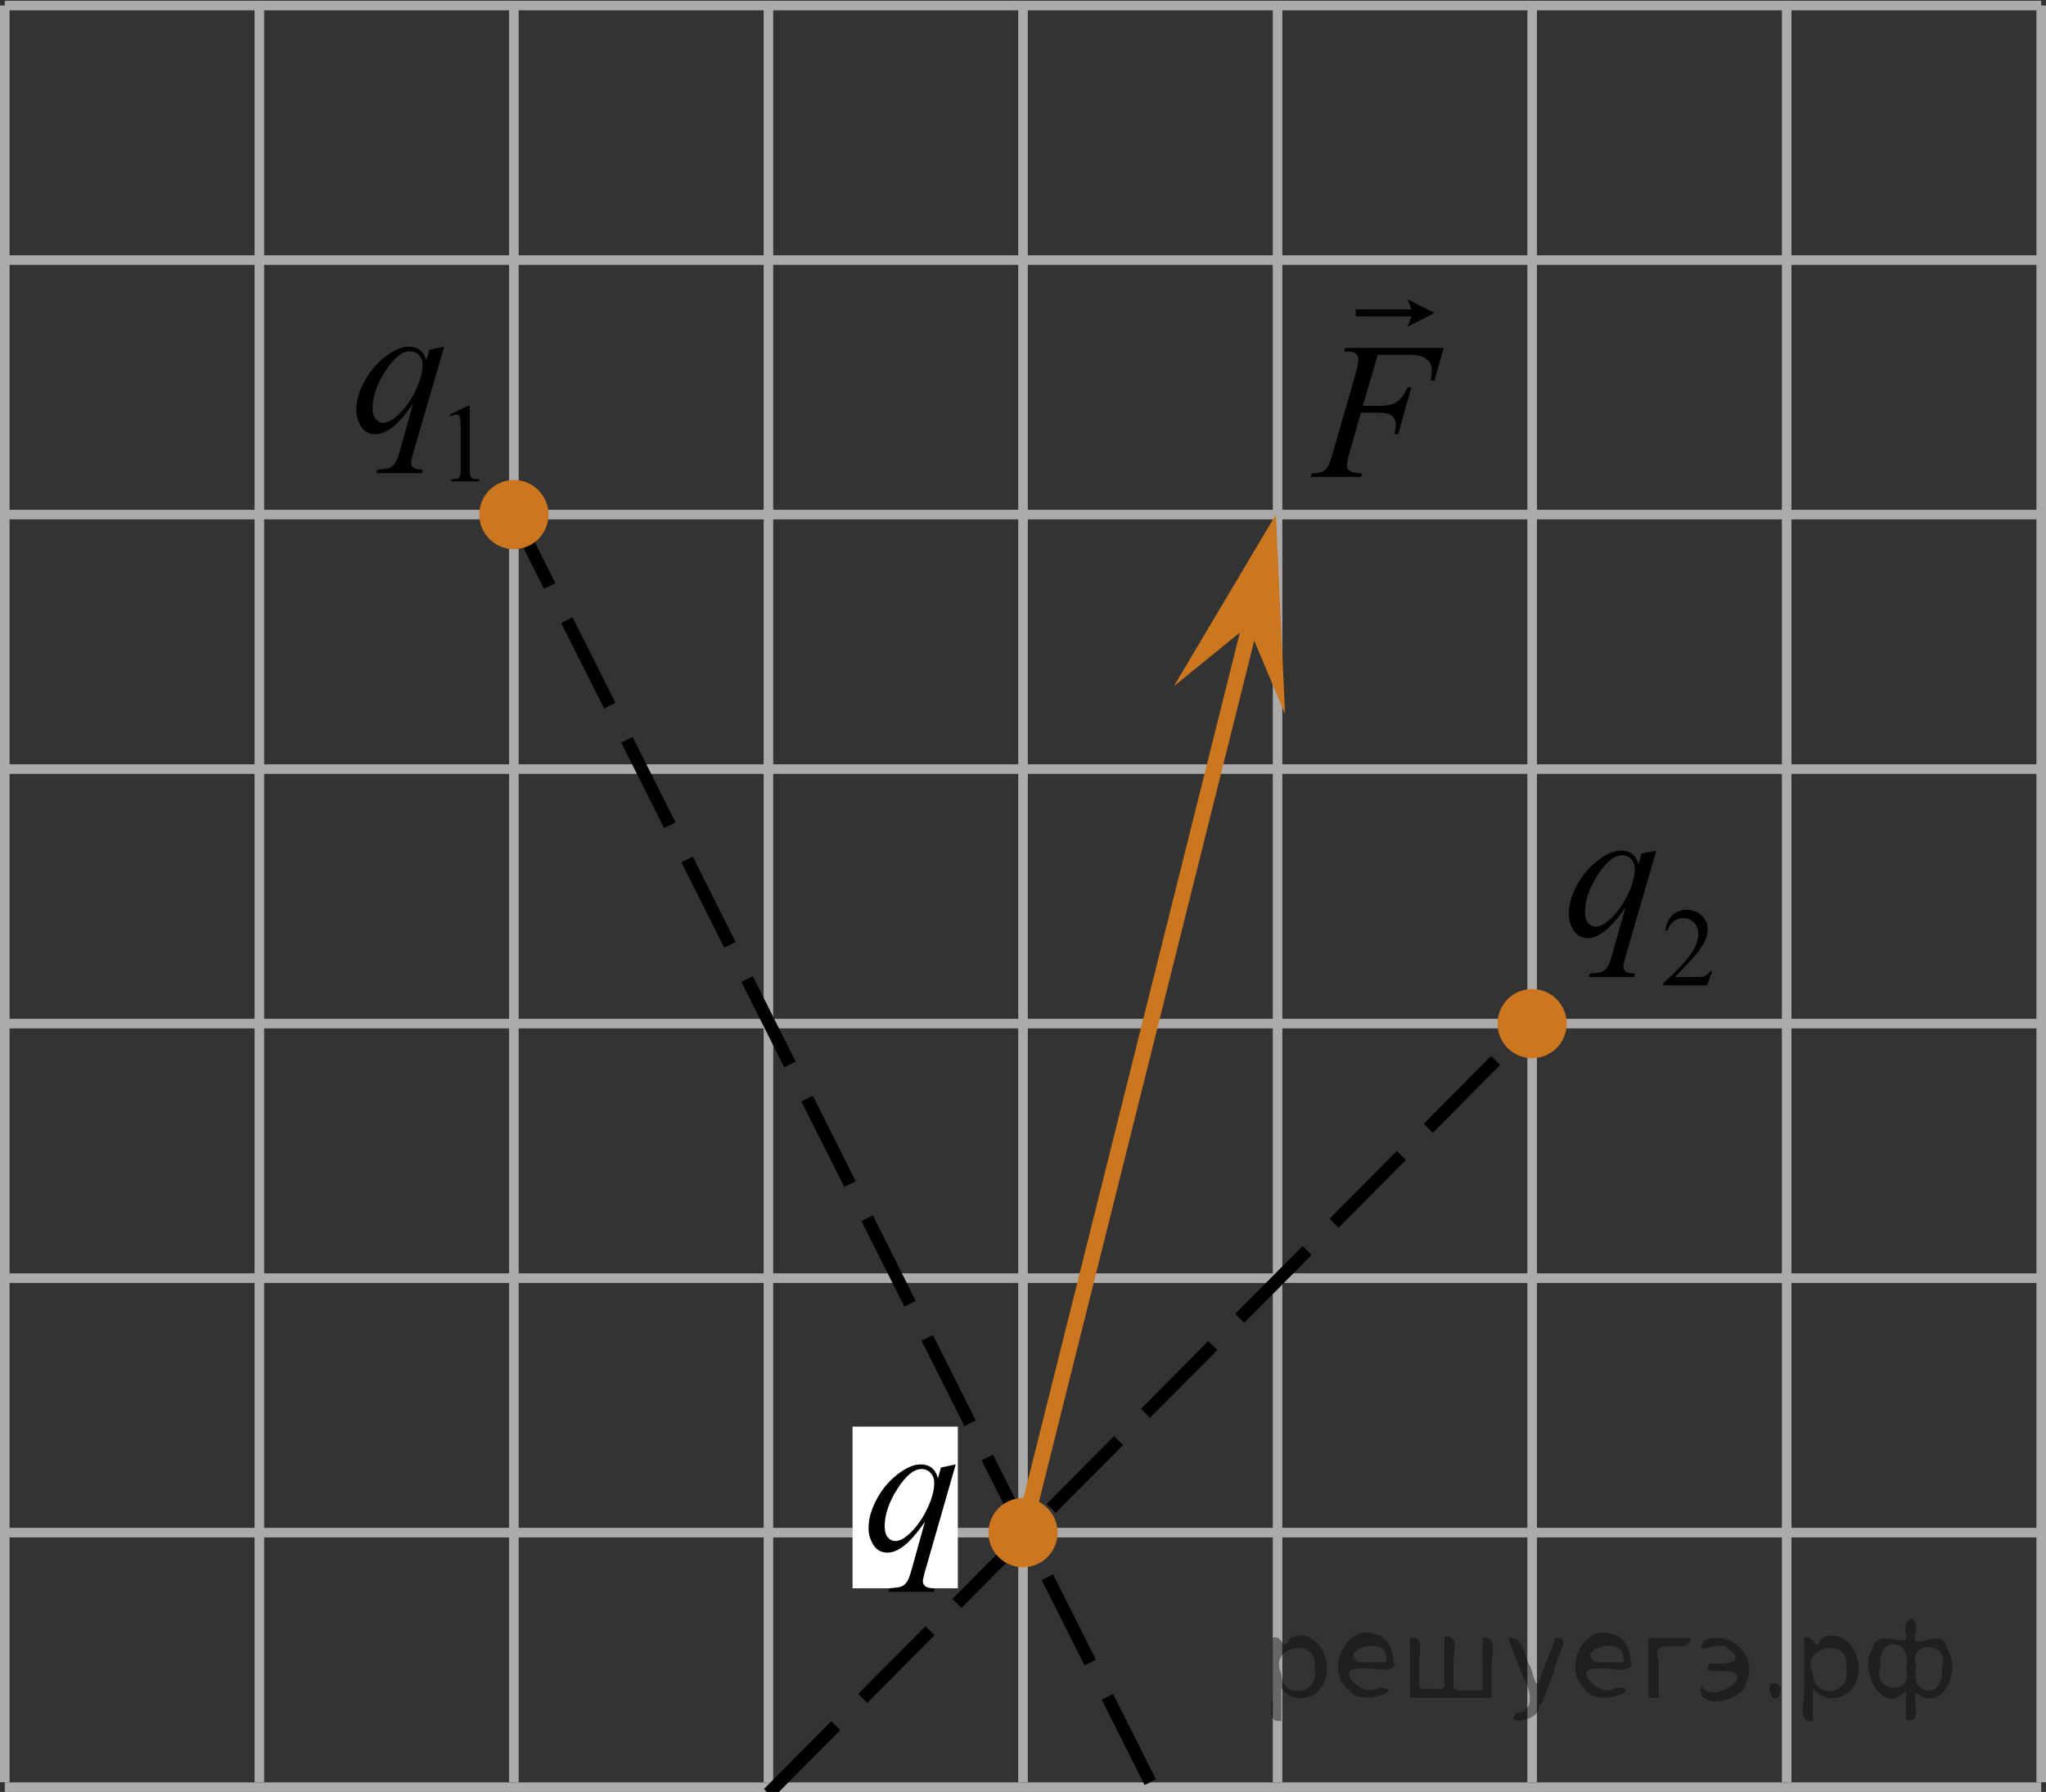 <?xml version="1.0" encoding="utf-8"?>
<!-- Generator: Adobe Illustrator 27.2.0, SVG Export Plug-In . SVG Version: 6.00 Build 0)  -->
<svg version="1.1" id="Слой_1" xmlns="http://www.w3.org/2000/svg" xmlns:xlink="http://www.w3.org/1999/xlink" x="0px" y="0px"
	 width="160.48px" height="140.577px" viewBox="0 0 160.48 140.577" enable-background="new 0 0 160.48 140.577"
	 xml:space="preserve">
<rect x="0" y="0" width="160.48" height="140.577" fill="#333333" stroke="none"/>
<line fill="none" stroke="#ADAAAA" stroke-width="0.75" stroke-miterlimit="10" x1="0.375" y1="0.434" x2="160.105" y2="0.434"/>
<line fill="none" stroke="#ADAAAA" stroke-width="0.75" stroke-miterlimit="10" x1="0.375" y1="20.401" x2="160.105" y2="20.401"/>
<line fill="none" stroke="#ADAAAA" stroke-width="0.75" stroke-miterlimit="10" x1="0.375" y1="40.37" x2="160.105" y2="40.37"/>
<line fill="none" stroke="#ADAAAA" stroke-width="0.75" stroke-miterlimit="10" x1="0.375" y1="60.334" x2="160.105" y2="60.334"/>
<line fill="none" stroke="#ADAAAA" stroke-width="0.75" stroke-miterlimit="10" x1="0.375" y1="80.3" x2="160.105" y2="80.3"/>
<line fill="none" stroke="#ADAAAA" stroke-width="0.75" stroke-miterlimit="10" x1="0.375" y1="100.269" x2="160.105" y2="100.269"/>
<line fill="none" stroke="#ADAAAA" stroke-width="0.75" stroke-miterlimit="10" x1="0.375" y1="120.233" x2="160.105" y2="120.233"/>
<line fill="none" stroke="#ADAAAA" stroke-width="0.75" stroke-miterlimit="10" x1="0.375" y1="140.202" x2="160.105" y2="140.202"/>
<line fill="none" stroke="#ADAAAA" stroke-width="0.75" stroke-miterlimit="10" x1="0.375" y1="139.81" x2="0.375" y2="0.434"/>
<line fill="none" stroke="#ADAAAA" stroke-width="0.75" stroke-miterlimit="10" x1="20.343" y1="139.81" x2="20.343" y2="0.434"/>
<line fill="none" stroke="#ADAAAA" stroke-width="0.75" stroke-miterlimit="10" x1="40.306" y1="139.81" x2="40.306" y2="0.434"/>
<line fill="none" stroke="#ADAAAA" stroke-width="0.75" stroke-miterlimit="10" x1="60.272" y1="139.81" x2="60.272" y2="0.434"/>
<line fill="none" stroke="#ADAAAA" stroke-width="0.75" stroke-miterlimit="10" x1="80.242" y1="139.81" x2="80.242" y2="0.434"/>
<line fill="none" stroke="#ADAAAA" stroke-width="0.75" stroke-miterlimit="10" x1="100.207" y1="139.81" x2="100.207" y2="0.434"/>
<line fill="none" stroke="#ADAAAA" stroke-width="0.75" stroke-miterlimit="10" x1="120.176" y1="139.81" x2="120.176" y2="0.434"/>
<line fill="none" stroke="#ADAAAA" stroke-width="0.75" stroke-miterlimit="10" x1="140.139" y1="139.81" x2="140.139" y2="0.434"/>
<line fill="none" stroke="#ADAAAA" stroke-width="0.75" stroke-miterlimit="10" x1="160.105" y1="139.81" x2="160.105" y2="0.434"/>
<rect x="66.872" y="111.918" fill="#FFFFFF" width="8.255" height="12.681"/>
<g>
	<g>
		<g>
			<g>
				<g>
					<g>
						<g>
							<g>
								<g>
									<g>
										<g>
											<g>
												<g>
													<g>
														<g>
															<g>
																<g>
																	<defs>
																		<rect id="SVGID_1_" x="65.265" y="111.918" width="13.744" height="16.629"/>
																	</defs>
																	<clipPath id="SVGID_00000161589916517728576800000012598754462282493338_">
																		<use xlink:href="#SVGID_1_"  overflow="visible"/>
																	</clipPath>
																	<g clip-path="url(#SVGID_00000161589916517728576800000012598754462282493338_)">
																		<g enable-background="new    ">
																			<path d="M74.963,114.879l-2.414,8.411c-0.108,0.387-0.162,0.635-0.162,0.744
																				c0,0.114,0.028,0.212,0.085,0.294s0.134,0.143,0.233,0.183c0.152,0.06,0.352,0.089,0.598,0.089
																				l-0.074,0.275h-3.536l0.074-0.275c0.482-0.039,0.782-0.082,0.9-0.126
																				c0.187-0.075,0.341-0.196,0.461-0.365s0.254-0.523,0.402-1.065l1.019-3.669
																				c-0.649,0.958-1.255,1.63-1.816,2.017c-0.398,0.273-0.77,0.41-1.115,0.41
																				c-0.492,0-0.864-0.202-1.115-0.607c-0.251-0.404-0.377-0.842-0.377-1.313
																				c0-0.749,0.229-1.535,0.686-2.359c0.458-0.823,1.06-1.498,1.809-2.024
																				c0.581-0.412,1.107-0.618,1.58-0.618c0.349,0,0.637,0.086,0.863,0.257
																				c0.227,0.172,0.397,0.446,0.51,0.823l0.229-0.834L74.963,114.879z M73.279,116.331
																				c0-0.317-0.096-0.578-0.288-0.782c-0.192-0.203-0.428-0.305-0.709-0.305
																				c-0.601,0-1.233,0.52-1.897,1.562c-0.664,1.042-0.996,2.025-0.996,2.948
																				c0,0.372,0.082,0.654,0.247,0.848c0.165,0.194,0.365,0.291,0.602,0.291
																				c0.3,0,0.64-0.169,1.019-0.507c0.576-0.511,1.057-1.167,1.443-1.968
																				C73.086,117.617,73.279,116.921,73.279,116.331z"/>
																		</g>
																	</g>
																</g>
															</g>
														</g>
													</g>
												</g>
											</g>
										</g>
									</g>
								</g>
							</g>
						</g>
					</g>
				</g>
			</g>
		</g>
	</g>
</g>
<g>
	<g>
		<g>
			<g>
				<g>
					<g>
						<g>
							<g>
								<g>
									<g>
										<g>
											<g>
												<g>
													<g>
														<g>
															<g>
																<g>
																	<g>
																		<defs>
																			
																				<rect id="SVGID_00000091703887292813522260000018066370526411776648_" x="100.207" y="19.345" width="16.438" height="20.835"/>
																		</defs>
																		<clipPath id="SVGID_00000115494135867025529170000013391124502138436743_">
																			<use xlink:href="#SVGID_00000091703887292813522260000018066370526411776648_"  overflow="visible"/>
																		</clipPath>
																		<g clip-path="url(#SVGID_00000115494135867025529170000013391124502138436743_)">
																			<g enable-background="new    ">
																				<path d="M108.069,27.83l-1.177,4.007h1.31c0.589,0,1.028-0.092,1.32-0.276
																					s0.593-0.577,0.901-1.179h0.279l-1.037,3.686h-0.294c0.073-0.298,0.11-0.545,0.11-0.739
																					c0-0.303-0.1-0.538-0.298-0.705c-0.199-0.167-0.57-0.25-1.115-0.25h-1.324l-0.868,3.052
																					c-0.156,0.542-0.235,0.903-0.235,1.081c0,0.185,0.067,0.326,0.202,0.426
																					c0.136,0.1,0.465,0.167,0.99,0.201l-0.089,0.276h-3.943l0.096-0.276
																					c0.383-0.01,0.638-0.045,0.766-0.104c0.196-0.084,0.341-0.198,0.434-0.343
																					c0.133-0.204,0.29-0.624,0.471-1.261l1.759-6.096c0.143-0.492,0.213-0.877,0.213-1.156
																					c0-0.129-0.031-0.24-0.096-0.332c-0.064-0.092-0.158-0.161-0.283-0.205
																					c-0.125-0.045-0.374-0.067-0.746-0.067l0.088-0.276h7.74l-0.736,2.559h-0.279
																					c0.054-0.308,0.081-0.562,0.081-0.761c0-0.328-0.09-0.588-0.269-0.779
																					c-0.18-0.191-0.408-0.327-0.689-0.407c-0.196-0.05-0.635-0.075-1.316-0.075L108.069,27.83
																					L108.069,27.83z"/>
																			</g>
																		</g>
																	</g>
																</g>
															</g>
														</g>
													</g>
												</g>
											</g>
										</g>
									</g>
								</g>
							</g>
						</g>
					</g>
				</g>
			</g>
		</g>
		<g>
			<g>
				<g>
					<g>
						<g>
							<g>
								<g>
									<g>
										<g>
											<g>
												<g>
													<g>
														<g>
															<g>
																<g>
																	<g>
																		<defs>
																			
																				<rect id="SVGID_00000044865669027912533880000003960447129411783573_" x="100.207" y="19.345" width="16.438" height="20.835"/>
																		</defs>
																		<clipPath id="SVGID_00000041270556995147225500000013774162177823466389_">
																			<use xlink:href="#SVGID_00000044865669027912533880000003960447129411783573_"  overflow="visible"/>
																		</clipPath>
																		<g clip-path="url(#SVGID_00000041270556995147225500000013774162177823466389_)">
																			<g enable-background="new    ">
																				<path d="M110.408,25.619l0.301-0.795h-4.369v-0.55h4.369l-0.301-0.795l2.109,1.07
																					L110.408,25.619z"/>
																			</g>
																		</g>
																	</g>
																</g>
															</g>
														</g>
													</g>
												</g>
											</g>
										</g>
									</g>
								</g>
							</g>
						</g>
					</g>
				</g>
			</g>
		</g>
	</g>
</g>
<polygon fill="#CC761F" points="97.889,49.104 92.067,53.839 100.073,40.367 100.798,56.022 "/>
<g>
	<g>
		<g>
			<g>
				<defs>
					
						<rect id="SVGID_00000023990373924023969970000001182436734457274276_" x="25.057" y="18.757" width="15.249" height="22.011"/>
				</defs>
				<clipPath id="SVGID_00000139996931793129438930000002961436794666366379_">
					<use xlink:href="#SVGID_00000023990373924023969970000001182436734457274276_"  overflow="visible"/>
				</clipPath>
				<g clip-path="url(#SVGID_00000139996931793129438930000002961436794666366379_)">
					<path d="M35.28,32.525l1.424-0.69h0.143v4.903c0,0.325,0.014,0.528,0.041,0.608s0.084,0.141,0.17,0.184
						c0.086,0.043,0.262,0.067,0.526,0.073v0.158h-2.201v-0.158c0.276-0.006,0.455-0.029,0.535-0.071
						c0.081-0.041,0.137-0.097,0.169-0.167c0.031-0.069,0.047-0.278,0.047-0.627V33.604
						c0-0.422-0.015-0.693-0.043-0.814c-0.02-0.092-0.057-0.158-0.11-0.201s-0.117-0.065-0.192-0.065
						c-0.106,0-0.255,0.044-0.444,0.133L35.28,32.525z"/>
				</g>
			</g>
		</g>
	</g>
	<g>
		<g>
			<g>
				<defs>
					
						<rect id="SVGID_00000053521975972596272980000015239593012068928130_" x="25.057" y="18.757" width="15.249" height="22.011"/>
				</defs>
				<clipPath id="SVGID_00000169540610051775444220000017597677542803920033_">
					<use xlink:href="#SVGID_00000053521975972596272980000015239593012068928130_"  overflow="visible"/>
				</clipPath>
				<g clip-path="url(#SVGID_00000169540610051775444220000017597677542803920033_)">
					<path d="M34.844,27.194l-2.435,8.35c-0.109,0.385-0.164,0.631-0.164,0.739c0,0.113,0.028,0.211,0.085,0.292
						s0.135,0.142,0.235,0.181c0.154,0.06,0.354,0.089,0.603,0.089l-0.075,0.273h-3.566l0.074-0.273
						c0.487-0.039,0.79-0.081,0.909-0.126c0.189-0.073,0.344-0.194,0.465-0.361
						c0.122-0.168,0.257-0.52,0.406-1.057l1.027-3.643c-0.655,0.95-1.266,1.618-1.831,2.002
						c-0.402,0.271-0.777,0.406-1.124,0.406c-0.497,0-0.872-0.2-1.125-0.602
						c-0.253-0.402-0.38-0.837-0.38-1.305c0-0.744,0.231-1.524,0.692-2.343c0.462-0.817,1.07-1.487,1.824-2.01
						c0.586-0.408,1.117-0.613,1.594-0.613c0.352,0,0.643,0.085,0.871,0.255c0.228,0.17,0.399,0.442,0.514,0.816
						l0.231-0.827L34.844,27.194z M33.147,28.636c0-0.315-0.097-0.574-0.29-0.776
						c-0.193-0.202-0.432-0.303-0.715-0.303c-0.606,0-1.243,0.518-1.914,1.552
						c-0.67,1.034-1.005,2.01-1.005,2.926c0,0.37,0.083,0.65,0.249,0.843c0.166,0.192,0.368,0.288,0.606,0.288
						c0.303,0,0.645-0.167,1.028-0.502c0.581-0.508,1.066-1.159,1.456-1.955
						C32.952,29.913,33.147,29.221,33.147,28.636z"/>
				</g>
			</g>
		</g>
	</g>
</g>
<g>
	<g>
		<g>
			<g>
				<defs>
					
						<rect id="SVGID_00000043431939039282919230000014013146969824070286_" x="120.173" y="58.289" width="17.94" height="22.011"/>
				</defs>
				<clipPath id="SVGID_00000178911104750770488700000009915081971597504681_">
					<use xlink:href="#SVGID_00000043431939039282919230000014013146969824070286_"  overflow="visible"/>
				</clipPath>
				<g clip-path="url(#SVGID_00000178911104750770488700000009915081971597504681_)">
					<path d="M134.3,76.178l-0.408,1.117h-3.437v-0.158c1.011-0.92,1.723-1.67,2.135-2.253
						c0.413-0.582,0.619-1.114,0.619-1.597c0-0.368-0.113-0.671-0.339-0.908c-0.226-0.237-0.497-0.355-0.811-0.355
						c-0.287,0-0.543,0.084-0.771,0.251c-0.228,0.167-0.396,0.411-0.504,0.734h-0.159
						c0.072-0.528,0.256-0.934,0.552-1.217c0.296-0.282,0.666-0.424,1.11-0.424c0.473,0,0.867,0.151,1.184,0.454
						c0.316,0.303,0.475,0.659,0.475,1.07c0,0.294-0.069,0.588-0.206,0.883c-0.212,0.462-0.556,0.952-1.031,1.469
						c-0.713,0.776-1.158,1.244-1.336,1.404h1.52c0.31,0,0.526-0.012,0.651-0.034
						c0.124-0.023,0.237-0.069,0.337-0.14c0.1-0.069,0.188-0.169,0.262-0.297L134.3,76.178L134.3,76.178
						L134.3,76.178z"/>
				</g>
			</g>
		</g>
	</g>
	<g>
		<g>
			<g>
				<defs>
					
						<rect id="SVGID_00000171719209366102725520000007030272178882508938_" x="120.173" y="58.289" width="17.94" height="22.011"/>
				</defs>
				<clipPath id="SVGID_00000140699367570064987360000001373053803195469194_">
					<use xlink:href="#SVGID_00000171719209366102725520000007030272178882508938_"  overflow="visible"/>
				</clipPath>
				<g clip-path="url(#SVGID_00000140699367570064987360000001373053803195469194_)">
					<path d="M129.916,66.727l-2.424,8.35c-0.109,0.385-0.163,0.631-0.163,0.739c0,0.113,0.028,0.211,0.085,0.292
						c0.057,0.081,0.134,0.142,0.233,0.181c0.153,0.06,0.353,0.089,0.6,0.089l-0.074,0.273h-3.55l0.074-0.273
						c0.484-0.039,0.786-0.081,0.904-0.126c0.188-0.073,0.342-0.194,0.463-0.361
						c0.121-0.168,0.255-0.52,0.404-1.057l1.023-3.643c-0.652,0.95-1.26,1.618-1.823,2.002
						c-0.4,0.271-0.773,0.406-1.12,0.406c-0.494,0-0.867-0.2-1.119-0.602
						c-0.252-0.402-0.378-0.837-0.378-1.305c0-0.744,0.23-1.524,0.69-2.343c0.46-0.817,1.065-1.487,1.816-2.01
						c0.583-0.408,1.112-0.613,1.586-0.613c0.351,0,0.64,0.085,0.868,0.255c0.227,0.17,0.398,0.442,0.511,0.816
						l0.23-0.827L129.916,66.727z M128.226,68.168c0-0.315-0.097-0.574-0.289-0.776
						c-0.193-0.202-0.43-0.303-0.712-0.303c-0.603,0-1.238,0.518-1.905,1.552s-1,2.01-1,2.926
						c0,0.37,0.083,0.65,0.248,0.843s0.367,0.288,0.605,0.288c0.301,0,0.642-0.167,1.022-0.502
						c0.578-0.508,1.062-1.159,1.449-1.955C128.032,69.445,128.226,68.754,128.226,68.168z"/>
				</g>
			</g>
		</g>
	</g>
</g>
<line fill="none" stroke="#000000" stroke-miterlimit="10" stroke-dasharray="7.5,3" x1="60.272" y1="140.699" x2="120.176" y2="80.3"/>
<line fill="none" stroke="#000000" stroke-miterlimit="10" stroke-dasharray="7.5,3" x1="90.224" y1="139.81" x2="40.306" y2="40.37"/>
<circle fill="#CC761F" stroke="#CC761F" stroke-width="0.75" stroke-miterlimit="10" cx="80.242" cy="120.233" r="2.338"/>
<circle fill="#CC761F" stroke="#CC761F" stroke-width="0.75" stroke-miterlimit="10" cx="40.307" cy="40.367" r="2.338"/>
<circle fill="#CC761F" stroke="#CC761F" stroke-width="0.75" stroke-miterlimit="10" cx="120.173" cy="80.301" r="2.338"/>
<line fill="none" stroke="#CC761F" stroke-width="1.25" stroke-miterlimit="10" x1="80.242" y1="120.235" x2="99.225" y2="44.297"/>
<g style="stroke:none;fill:#000;fill-opacity:0.4" > <path d="m 100.5,132.5 c 0,0.8 0,1.6 0,2.5 -1.3,0.2 -0.6,-1.5 -0.7,-2.3 0,-1.4 0,-2.8 0,-4.2 0.8,-0.4 0.8,1.3 1.4,0.0 2.2,-1.0 3.7,2.2 2.4,3.9 -0.6,1.0 -2.4,1.2 -3.1,0.0 z m 2.6,-1.6 c 0.5,-2.5 -3.7,-1.9 -2.6,0.4 0.0,2.1 3.1,1.6 2.6,-0.4 z" /> <path d="m 109.4,130.6 c -0.4,0.8 -1.9,0.1 -2.8,0.3 -2.0,-0.1 0.3,2.4 1.5,1.5 2.5,0.0 -1.4,1.6 -2.3,0.2 -1.9,-1.5 -0.3,-5.3 2.1,-4.4 0.9,0.2 1.4,1.2 1.4,2.2 z m -0.7,-0.2 c 0.6,-2.3 -4.0,-1.0 -2.1,0.0 0.7,0 1.4,-0.0 2.1,-0.0 z" /> <path d="m 114.3,132.6 c 0.6,0 1.3,0 2.0,0 0,-1.3 0,-2.7 0,-4.1 1.3,-0.2 0.6,1.5 0.7,2.3 0,0.8 0,1.6 0,2.4 -2.1,0 -4.2,0 -6.4,0 0,-1.5 0,-3.1 0,-4.7 1.3,-0.2 0.6,1.5 0.7,2.3 0.1,0.5 -0.2,1.6 0.2,1.7 0.5,-0.1 1.6,0.2 1.8,-0.2 0,-1.3 0,-2.6 0,-3.9 1.3,-0.2 0.6,1.5 0.7,2.3 0,0.5 0,1.1 0,1.7 z" /> <path d="m 120.7,133.7 c 0.3,1.4 -3.0,1.7 -1.7,0.7 1.5,-0.2 1.0,-1.9 0.5,-2.8 -0.4,-1.0 -0.8,-2.0 -1.2,-3.1 1.2,-0.2 1.2,1.4 1.7,2.2 0.2,0.2 0.4,1.9 0.7,1.2 0.4,-1.1 0.9,-2.2 1.3,-3.4 1.4,-0.2 0.0,1.5 -0.0,2.3 -0.3,0.9 -0.7,1.9 -1.1,2.9 z" /> <path d="m 128.0,130.6 c -0.4,0.8 -1.9,0.1 -2.8,0.3 -2.0,-0.1 0.3,2.4 1.5,1.5 2.5,0.0 -1.4,1.6 -2.3,0.2 -1.9,-1.5 -0.3,-5.3 2.1,-4.4 0.9,0.2 1.4,1.2 1.4,2.2 z m -0.7,-0.2 c 0.6,-2.3 -4.0,-1.0 -2.1,0.0 0.7,0 1.4,-0.0 2.1,-0.0 z" /> <path d="m 129.3,133.2 c 0,-1.5 0,-3.1 0,-4.7 1.1,0 2.2,0 3.3,0 0.0,1.5 -3.3,-0.4 -2.5,1.8 0,0.9 0,1.9 0,2.9 -0.2,0 -0.5,0 -0.7,0 z" /> <path d="m 133.5,132.3 c 0.7,1.4 4.2,-0.8 2.1,-1.2 -0.5,-0.1 -2.2,0.3 -1.5,-0.6 1.0,0.1 3.1,0.0 1.4,-1.2 -0.6,-0.7 -2.8,0.8 -1.8,-0.6 2.0,-0.9 4.2,1.2 3.3,3.2 -0.2,1.5 -3.5,2.3 -3.6,0.7 l 0,-0.1 0,-0.0 0,0 z" /> <path d="m 138.8,132.1 c 1.6,-0.5 0.6,2.3 -0.0,0.6 -0.0,-0.2 0.0,-0.4 0.0,-0.6 z" /> <path d="m 142.2,132.5 c 0,0.8 0,1.6 0,2.5 -1.3,0.2 -0.6,-1.5 -0.7,-2.3 0,-1.4 0,-2.8 0,-4.2 0.8,-0.4 0.8,1.3 1.4,0.0 2.2,-1.0 3.7,2.2 2.4,3.9 -0.6,1.0 -2.4,1.2 -3.1,0.0 z m 2.6,-1.6 c 0.5,-2.5 -3.7,-1.9 -2.6,0.4 0.0,2.1 3.1,1.6 2.6,-0.4 z" /> <path d="m 147.5,130.8 c -0.8,1.9 2.7,2.3 2.0,0.1 0.6,-2.4 -2.3,-2.7 -2.0,-0.1 z m 2.0,4.2 c 0,-0.8 0,-1.6 0,-2.4 -1.8,2.2 -3.8,-1.7 -2.6,-3.3 0.4,-1.8 3.0,0.3 2.6,-1.1 -0.4,-1.1 0.9,-1.8 0.8,-0.3 -0.7,2.2 2.1,-0.6 2.4,1.4 1.2,1.6 -0.3,5.2 -2.4,3.5 -0.4,0.6 0.6,2.5 -0.8,2.1 z m 2.8,-4.2 c 0.8,-1.9 -2.7,-2.3 -2.0,-0.1 -0.6,2.4 2.3,2.7 2.0,0.1 z" /> </g></svg>

<!--File created and owned by https://sdamgia.ru. Copying is prohibited. All rights reserved.-->
